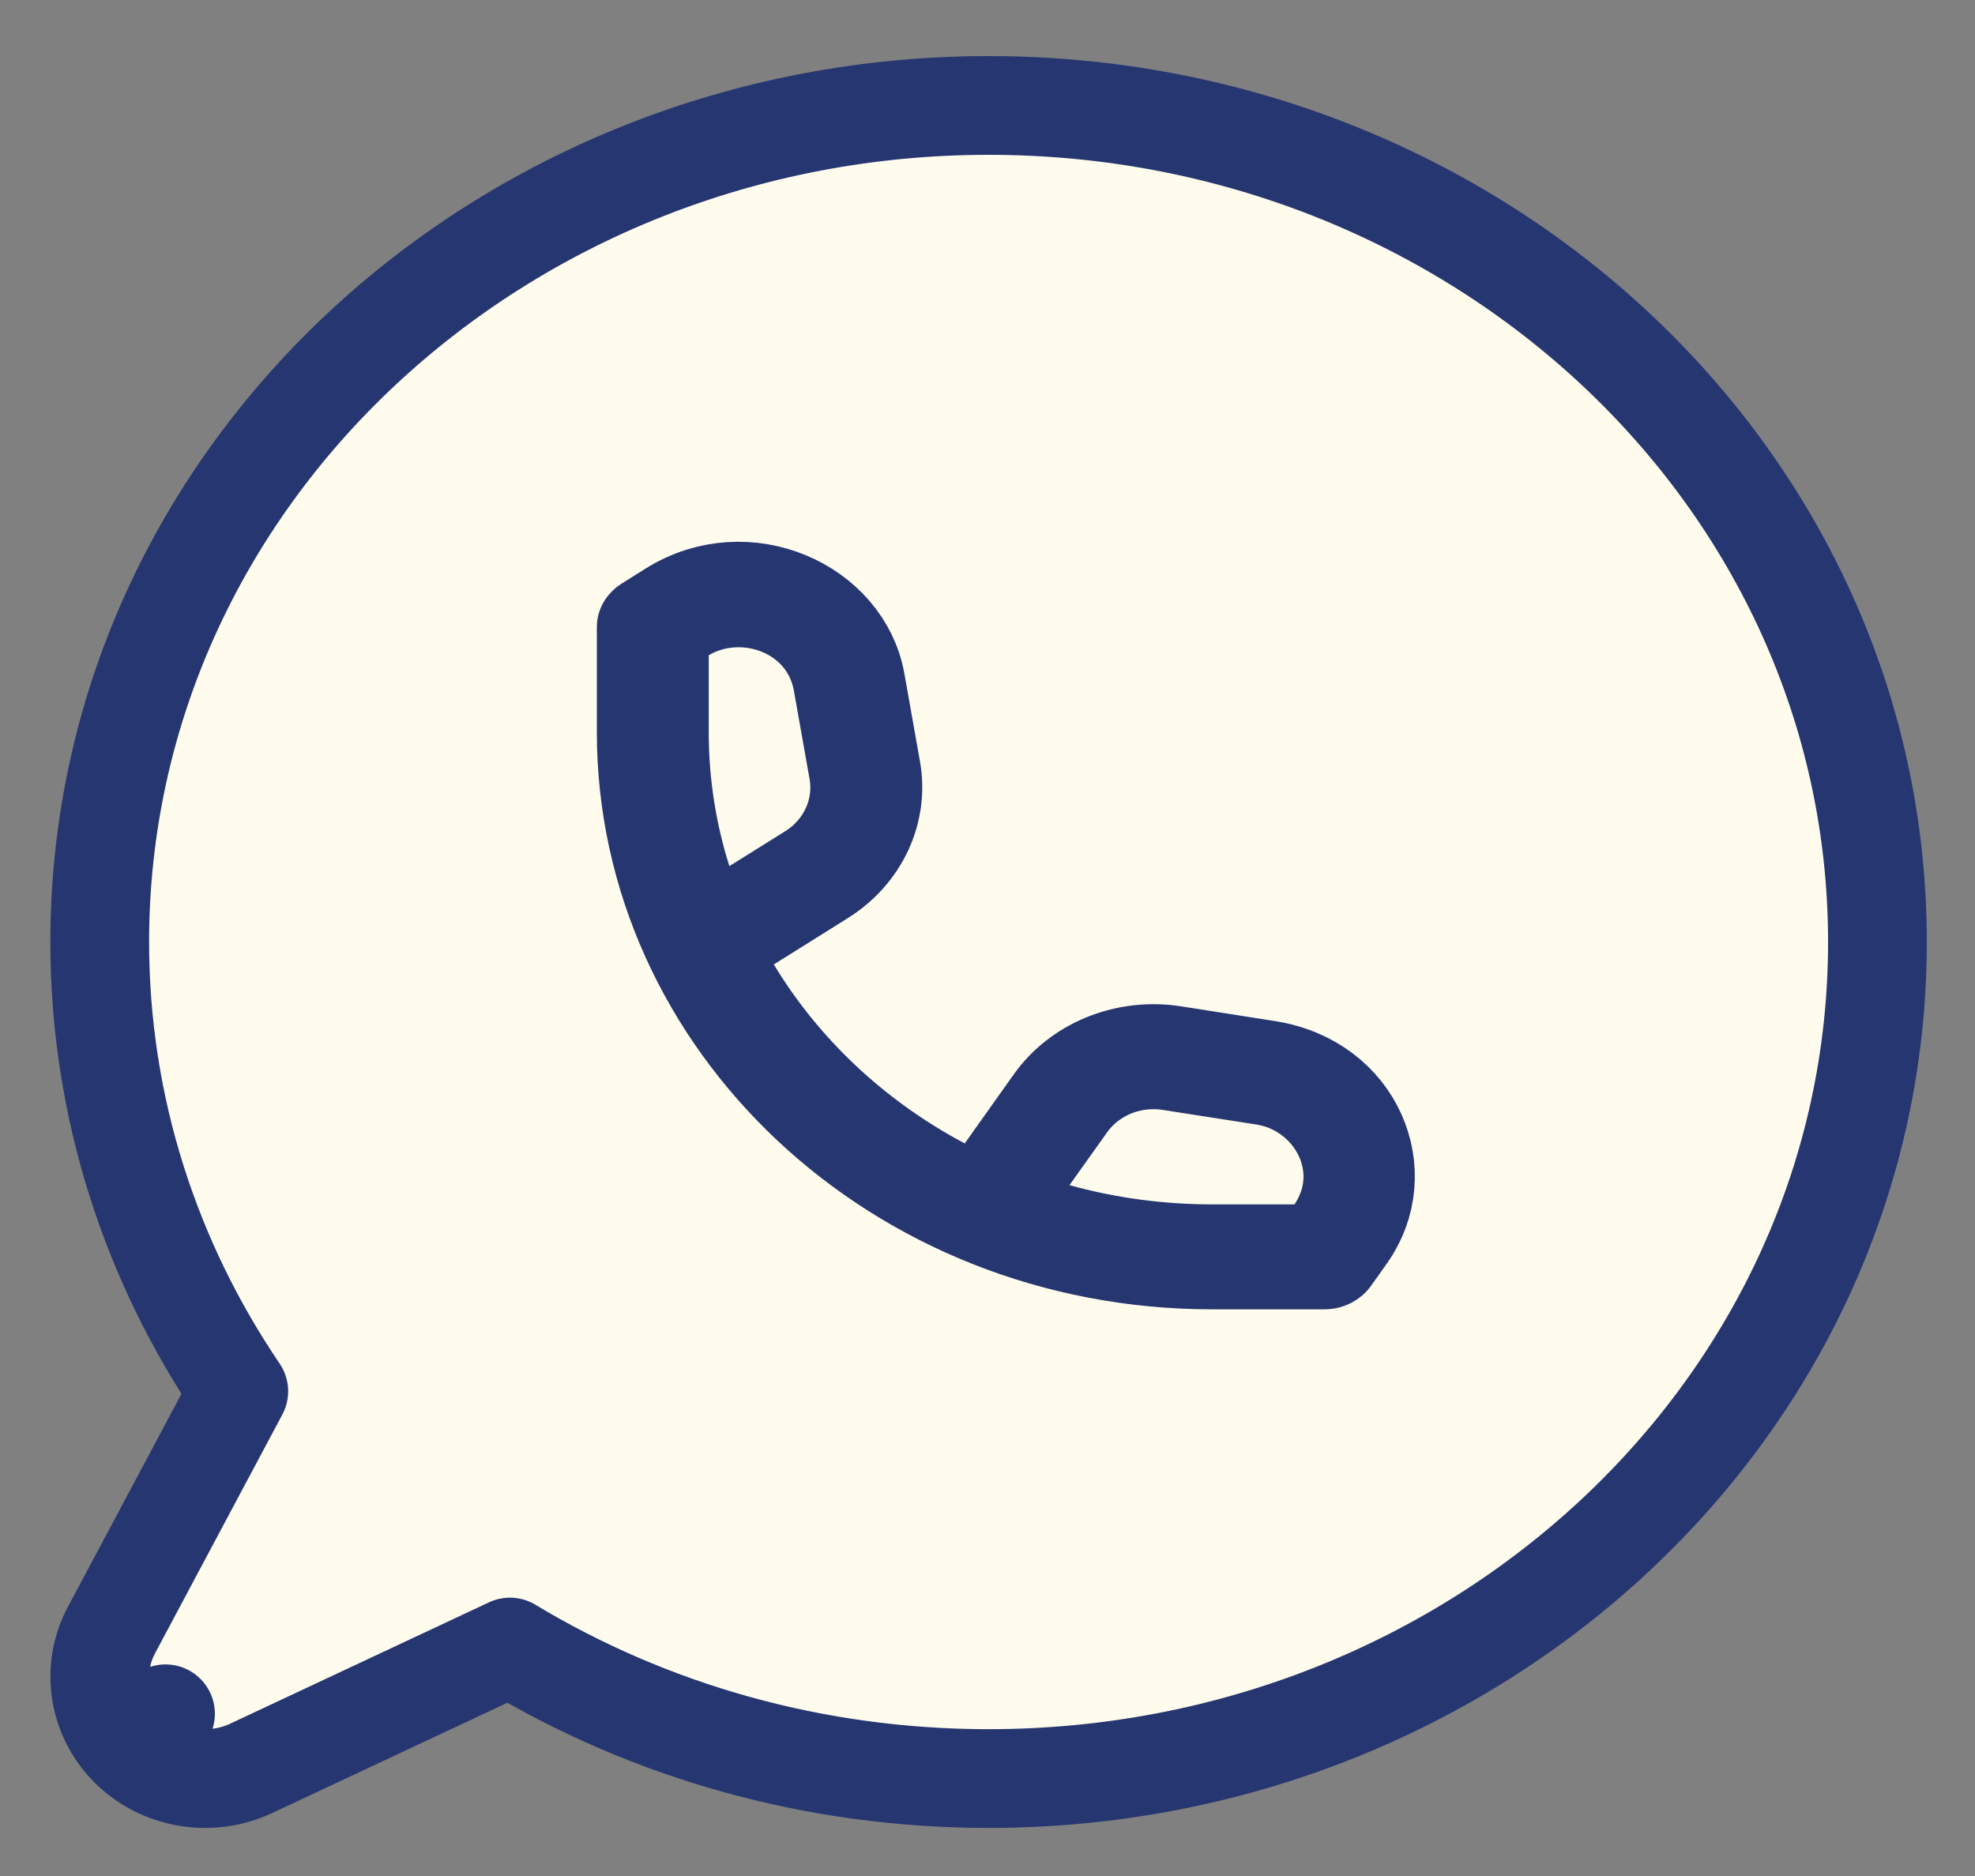 <svg width="20" height="19" viewBox="0 0 20 19" fill="none" xmlns="http://www.w3.org/2000/svg">
<rect x="0" y="0" width="20" height="19" fill="#808080" stroke="none"/>
<path d="M1.334 17.722L1.676 17.357L1.334 17.722C1.66 18.027 2.144 18.097 2.543 17.91L5.164 16.681C6.564 17.525 8.229 18.013 10.011 18.013C14.951 18.013 19.012 14.25 19.012 9.541C19.012 4.832 14.951 1.068 10.011 1.068C5.071 1.068 1.01 4.832 1.01 9.541C1.01 11.216 1.528 12.778 2.418 14.091L1.129 16.509C0.911 16.918 1.002 17.41 1.334 17.722ZM6.921 6.207C6.77 6.297 6.677 6.46 6.677 6.636V7.415C6.677 7.938 6.758 8.444 6.909 8.922C6.955 9.07 7.067 9.187 7.212 9.241C7.358 9.294 7.519 9.278 7.651 9.196L8.219 8.841C8.567 8.623 8.765 8.218 8.69 7.8L8.532 6.91C8.397 6.152 7.529 5.845 6.921 6.207ZM6.563 6.333L6.563 6.333L6.569 6.329L6.803 6.182C7.562 5.708 8.532 6.155 8.666 6.91L8.824 7.8C8.896 8.206 8.711 8.631 8.317 8.877L7.571 9.344C7.339 9.488 7.267 9.792 7.408 10.026C7.913 10.863 8.651 11.553 9.535 12.022C9.756 12.14 10.031 12.075 10.177 11.87L10.674 11.17C10.929 10.811 11.4 10.611 11.883 10.686L12.832 10.835C13.724 10.974 14.081 11.883 13.636 12.508L13.48 12.728L13.48 12.728L13.476 12.734C13.469 12.743 13.448 12.761 13.411 12.761H12.278C9.08 12.761 6.544 10.338 6.544 7.415V6.352L6.544 6.351L6.544 6.351L6.544 6.351L6.544 6.351C6.544 6.351 6.544 6.35 6.545 6.349C6.547 6.345 6.552 6.339 6.563 6.333ZM10.423 11.713C10.329 11.846 10.305 12.017 10.36 12.17C10.414 12.324 10.54 12.441 10.697 12.485C11.199 12.624 11.73 12.698 12.278 12.698H13.108C13.274 12.698 13.429 12.616 13.522 12.479C13.967 11.822 13.522 11.008 12.8 10.895L11.851 10.747C11.454 10.685 11.041 10.844 10.802 11.181L10.423 11.713Z" fill="#FFFCEE" stroke="#263670" stroke-linejoin="round"/>
</svg>

